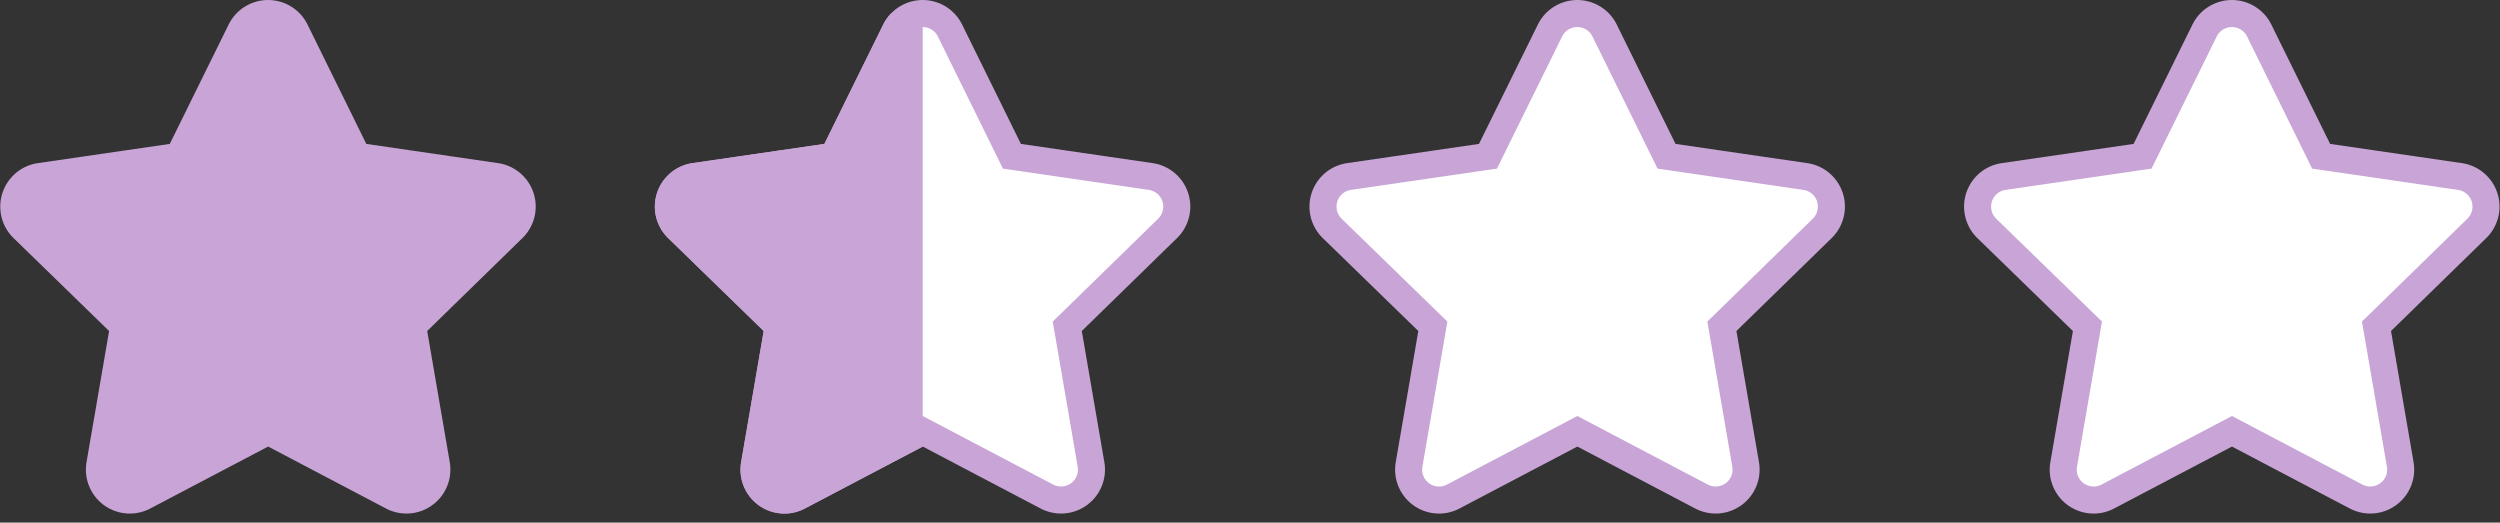 <?xml version="1.0" encoding="UTF-8"?>
<svg xmlns="http://www.w3.org/2000/svg" xmlns:xlink="http://www.w3.org/1999/xlink" width="92.458" height="19.327" viewBox="0 0 92.458 19.327">
  <rect x="0" y="0" width="92.458" height="19.327" fill="#333333" stroke="none"/>
  <defs>
    <clipPath id="clip-path">
      <rect id="長方形_37316" data-name="長方形 37316" width="10.07" height="18.827" transform="translate(-4100.5 -12192.827)" fill="#fff" opacity="0.54"></rect>
    </clipPath>
  </defs>
  <g id="グループ_38184" data-name="グループ 38184" transform="translate(4128.554 12220.327)">
    <g id="グループ_38183" data-name="グループ 38183" transform="translate(-3 -25)">
      <path id="Icon_awesome-star" data-name="Icon awesome-star" d="M9.834.625,7.539,5.278,2.4,6.027a1.125,1.125,0,0,0-.622,1.919L5.5,11.566l-.879,5.113a1.124,1.124,0,0,0,1.631,1.184l4.593-2.414,4.593,2.414a1.125,1.125,0,0,0,1.631-1.184l-.879-5.113L19.9,7.946a1.125,1.125,0,0,0-.622-1.919l-5.135-.749L11.851.625a1.126,1.126,0,0,0-2.017,0Z" transform="translate(-4102.273 -12194.826)" fill="#fff" stroke="#c8a5d6" stroke-width="1"></path>
      <g id="マスクグループ_38026" data-name="マスクグループ 38026" transform="translate(-1 -2)" clip-path="url(#clip-path)">
        <path id="Icon_awesome-star-2" data-name="Icon awesome-star" d="M9.834.625,7.539,5.278,2.4,6.027a1.125,1.125,0,0,0-.622,1.919L5.5,11.566l-.879,5.113a1.124,1.124,0,0,0,1.631,1.184l4.593-2.414,4.593,2.414a1.125,1.125,0,0,0,1.631-1.184l-.879-5.113L19.9,7.946a1.125,1.125,0,0,0-.622-1.919l-5.135-.749L11.851.625a1.126,1.126,0,0,0-2.017,0Z" transform="translate(-4101.273 -12192.826)" fill="#c8a5d6" stroke="#c8a5d6" stroke-width="1"></path>
      </g>
    </g>
    <path id="Icon_awesome-star-3" data-name="Icon awesome-star" d="M9.834.625,7.539,5.278,2.4,6.027a1.125,1.125,0,0,0-.622,1.919L5.5,11.566l-.879,5.113a1.124,1.124,0,0,0,1.631,1.184l4.593-2.414,4.593,2.414a1.125,1.125,0,0,0,1.631-1.184l-.879-5.113L19.9,7.946a1.125,1.125,0,0,0-.622-1.919l-5.135-.749L11.851.625a1.126,1.126,0,0,0-2.017,0Z" transform="translate(-4129.482 -12219.826)" fill="#c8a5d6" stroke="#c8a5d6" stroke-width="1"></path>
    <path id="Icon_awesome-star-4" data-name="Icon awesome-star" d="M9.834.625,7.539,5.278,2.4,6.027a1.125,1.125,0,0,0-.622,1.919L5.5,11.566l-.879,5.113a1.124,1.124,0,0,0,1.631,1.184l4.593-2.414,4.593,2.414a1.125,1.125,0,0,0,1.631-1.184l-.879-5.113L19.9,7.946a1.125,1.125,0,0,0-.622-1.919l-5.135-.749L11.851.625a1.126,1.126,0,0,0-2.017,0Z" transform="translate(-4081.063 -12219.826)" fill="#fff" stroke="#c8a5d6" stroke-width="1"></path>
    <path id="Icon_awesome-star-5" data-name="Icon awesome-star" d="M9.834.625,7.539,5.278,2.4,6.027a1.125,1.125,0,0,0-.622,1.919L5.5,11.566l-.879,5.113a1.124,1.124,0,0,0,1.631,1.184l4.593-2.414,4.593,2.414a1.125,1.125,0,0,0,1.631-1.184l-.879-5.113L19.9,7.946a1.125,1.125,0,0,0-.622-1.919l-5.135-.749L11.851.625a1.126,1.126,0,0,0-2.017,0Z" transform="translate(-4056.854 -12219.826)" fill="#fff" stroke="#c8a5d6" stroke-width="1"></path>
  </g>
</svg>
